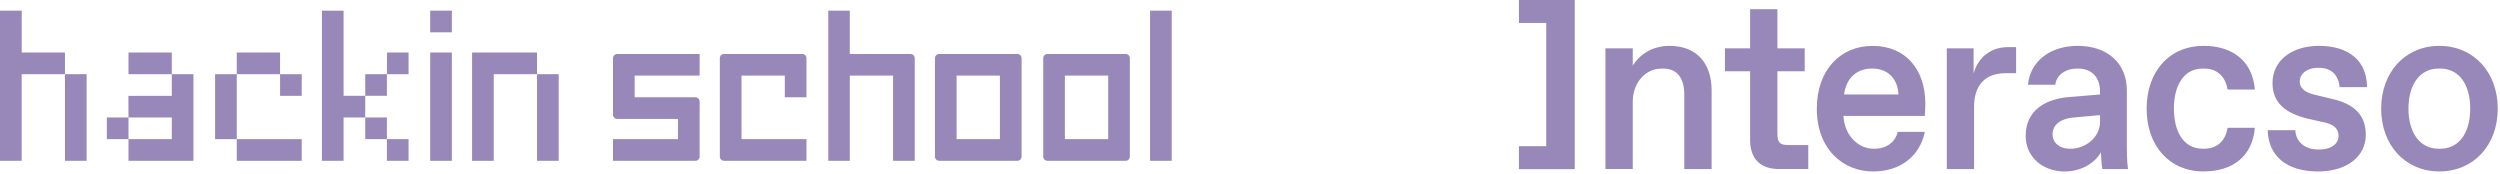 <?xml version="1.0" encoding="utf-8"?>
<svg xmlns="http://www.w3.org/2000/svg" fill="none" height="100%" overflow="visible" preserveAspectRatio="none" style="display: block;" viewBox="0 0 288 20" width="100%">
<g id="Frame 2147236722">
<g id="Group 11">
<g id="Group 10">
<g id="hackin">
<path d="M54.383 6.051H61.867V8.546H56.878V18.525H54.383V6.051ZM61.867 18.525V8.546H64.362V18.525H61.867Z" fill="#9888B9" id="Vector"/>
<path d="M49.56 3.723V1.228H52.055V3.723H49.56ZM49.56 18.524V6.051H52.055V18.524H49.56Z" fill="#9888B9" id="Vector_2"/>
<path d="M37.087 1.228H39.582V11.04H42.076V13.535H39.582V18.524H37.087V1.228ZM44.571 8.546L44.588 6.051H47.067V8.546H44.571ZM44.571 11.04H42.076V8.546H44.571V11.04ZM44.571 13.535V16.03H42.076V13.535H44.571ZM47.067 18.524H44.571V16.03H47.067V18.524Z" fill="#9888B9" id="Vector_3"/>
<path d="M27.275 8.546V6.051H32.264V8.546H27.275ZM24.78 16.03V8.546H27.275V16.03H24.78ZM34.759 8.546V11.041H32.264V8.546H34.759ZM27.275 18.525V16.03H34.759V18.525H27.275Z" fill="#9888B9" id="Vector_4"/>
<path d="M14.802 8.546V6.051H19.791V8.546H14.802ZM19.791 11.041V8.546H22.286V18.525H14.802V16.03H19.791V13.535H14.802L14.792 11.041H19.791ZM14.802 16.03H12.307V13.535H14.802V16.03Z" fill="#9888B9" id="Vector_5"/>
<path d="M2.501 6.051H7.484V8.546H2.495V18.524H0V1.228L2.501 1.228V6.051ZM7.484 18.524V8.546H9.979V18.524H7.484Z" fill="#9888B9" id="Vector_6"/>
</g>
<g id="Union">
<path d="M97.895 6.218V1.228H95.416V18.524H97.895V8.712H102.883V18.524H105.378V6.703C105.378 6.435 105.161 6.218 104.892 6.218H97.895Z" fill="#9888B9"/>
<path d="M132.486 1.228V18.524H134.981V1.228H132.486Z" fill="#9888B9"/>
<path clip-rule="evenodd" d="M120.665 6.218C120.397 6.218 120.18 6.435 120.18 6.703V18.039C120.18 18.307 120.397 18.524 120.665 18.524H129.672C129.941 18.524 130.158 18.307 130.158 18.039V6.703C130.158 6.435 129.941 6.218 129.672 6.218H120.665ZM127.664 16.03H122.674V8.712H127.664V16.03Z" fill="#9888B9" fill-rule="evenodd"/>
<path clip-rule="evenodd" d="M117.199 6.218C117.467 6.218 117.685 6.435 117.685 6.703V18.039C117.685 18.307 117.467 18.524 117.199 18.524H108.192C107.924 18.524 107.706 18.307 107.706 18.039V6.703C107.706 6.435 107.924 6.218 108.192 6.218H117.199ZM110.201 16.03H115.19V8.712H110.201V16.03Z" fill="#9888B9" fill-rule="evenodd"/>
<path d="M82.926 6.703C82.926 6.435 83.144 6.218 83.412 6.218H92.419C92.687 6.218 92.905 6.435 92.905 6.703V11.207H90.41V8.712H85.421V16.03H92.905V18.524L83.412 18.524C83.144 18.524 82.926 18.307 82.926 18.039V6.703Z" fill="#9888B9"/>
<path d="M80.598 6.218H71.105C70.837 6.218 70.619 6.435 70.619 6.703V13.216C70.619 13.484 70.837 13.701 71.105 13.701H78.103V16.03H70.619V18.524L80.112 18.524C80.38 18.524 80.598 18.307 80.598 18.039V11.693C80.598 11.424 80.38 11.207 80.112 11.207H73.114V8.712H80.598V6.218Z" fill="#9888B9"/>
</g>
</g>
</g>
<g id="Vector_7">
<path clip-rule="evenodd" d="M197.178 10.404V19.475H194.029V10.88C194.029 9.011 193.213 7.902 191.624 7.902H191.374C189.624 7.902 188.094 9.457 188.094 11.707V19.471H184.945V5.566H188.094V7.563C188.914 6.231 190.393 5.284 192.334 5.284C195.563 5.288 197.178 7.4 197.178 10.404ZM204.757 15.353V8.206H207.902V5.566H204.757V1.059H201.612V5.566H198.712V8.206H201.612V16.103C201.612 18.279 202.787 19.471 204.922 19.471H208.312V16.715H206.097C205.036 16.72 204.757 16.441 204.757 15.353ZM221.797 11.934C221.797 12.182 221.767 13.099 221.742 13.352H212.358C212.522 15.799 214.218 17.131 215.803 17.131H215.968C217.333 17.131 218.347 16.355 218.618 15.19H221.742C221.163 17.971 218.952 19.753 215.777 19.753C212.358 19.753 209.297 17.221 209.297 12.521C209.297 8.073 212.003 5.288 215.722 5.288C219.611 5.288 221.797 8.094 221.797 11.934ZM218.707 10.88C218.597 8.87 217.282 7.902 215.748 7.902H215.558C214.082 7.902 212.687 8.844 212.442 10.88H218.707ZM227.36 8.454V5.566H224.27V19.475H227.41V12.328C227.41 9.795 228.7 8.429 231.08 8.429H232.255V5.429H231.325C229.41 5.425 227.901 6.535 227.36 8.454ZM245.008 16.416C245.008 17.247 245.008 18.498 245.143 19.475H242.188C242.083 18.944 242.057 17.975 242.028 17.551C241.318 18.776 239.787 19.753 237.843 19.753C235.328 19.753 233.358 18.082 233.358 15.661C233.358 12.572 235.848 11.377 238.337 11.184L241.922 10.884V10.49C241.922 8.934 240.963 7.902 239.432 7.902H239.263C237.873 7.902 236.883 8.707 236.773 9.761H233.628C233.853 7.173 236.063 5.284 239.348 5.284C242.848 5.284 245.012 7.34 245.012 10.4V16.416H245.008ZM241.922 13.266L238.773 13.545C237.572 13.656 236.452 14.269 236.452 15.464C236.452 16.441 237.272 17.131 238.388 17.131H238.583C240.223 17.131 241.922 15.824 241.922 14.072V13.266ZM253.741 7.902H253.936C255.466 7.902 256.392 8.874 256.616 10.318H259.761C259.486 7.04 257.216 5.284 253.851 5.284C249.916 5.284 247.291 8.232 247.291 12.516C247.291 16.801 249.916 19.749 253.851 19.749C257.216 19.749 259.486 17.997 259.761 14.719H256.616C256.392 16.163 255.466 17.131 253.936 17.131H253.741C251.442 17.131 250.431 14.993 250.431 12.516C250.431 10.044 251.442 7.902 253.741 7.902ZM266.964 7.816H267.209C268.629 7.816 269.398 8.729 269.534 10.04H272.679C272.679 7.143 270.738 5.284 267.154 5.284C264.034 5.284 261.794 6.95 261.794 9.568C261.794 11.878 263.328 13.073 265.924 13.686L267.784 14.106C268.933 14.354 269.398 14.851 269.398 15.661C269.398 16.608 268.494 17.221 267.264 17.221H267.048C265.569 17.221 264.499 16.386 264.415 14.997H261.24C261.299 17.89 263.345 19.753 267.019 19.753C270.485 19.753 272.539 17.941 272.539 15.524C272.539 13.189 271.115 11.968 268.714 11.407L266.74 10.935C265.509 10.661 264.93 10.16 264.93 9.38C264.939 8.484 265.788 7.816 266.964 7.816ZM287.74 12.516C287.74 16.741 284.95 19.749 281.014 19.749C277.104 19.749 274.31 16.741 274.31 12.516C274.31 8.292 277.1 5.284 281.014 5.284C284.95 5.288 287.74 8.296 287.74 12.516ZM284.57 12.516C284.57 9.594 283.175 7.902 281.15 7.902H280.9C278.876 7.902 277.455 9.598 277.455 12.516C277.455 15.434 278.88 17.131 280.9 17.131H281.15C283.175 17.131 284.57 15.434 284.57 12.516Z" fill="#9888B9" fill-rule="evenodd"/>
<path clip-rule="evenodd" d="M174.981 0V2.644H178.126V16.843H174.981V19.487H181.411V0H174.981Z" fill="#9888B9" fill-rule="evenodd"/>
</g>
</g>
</svg>